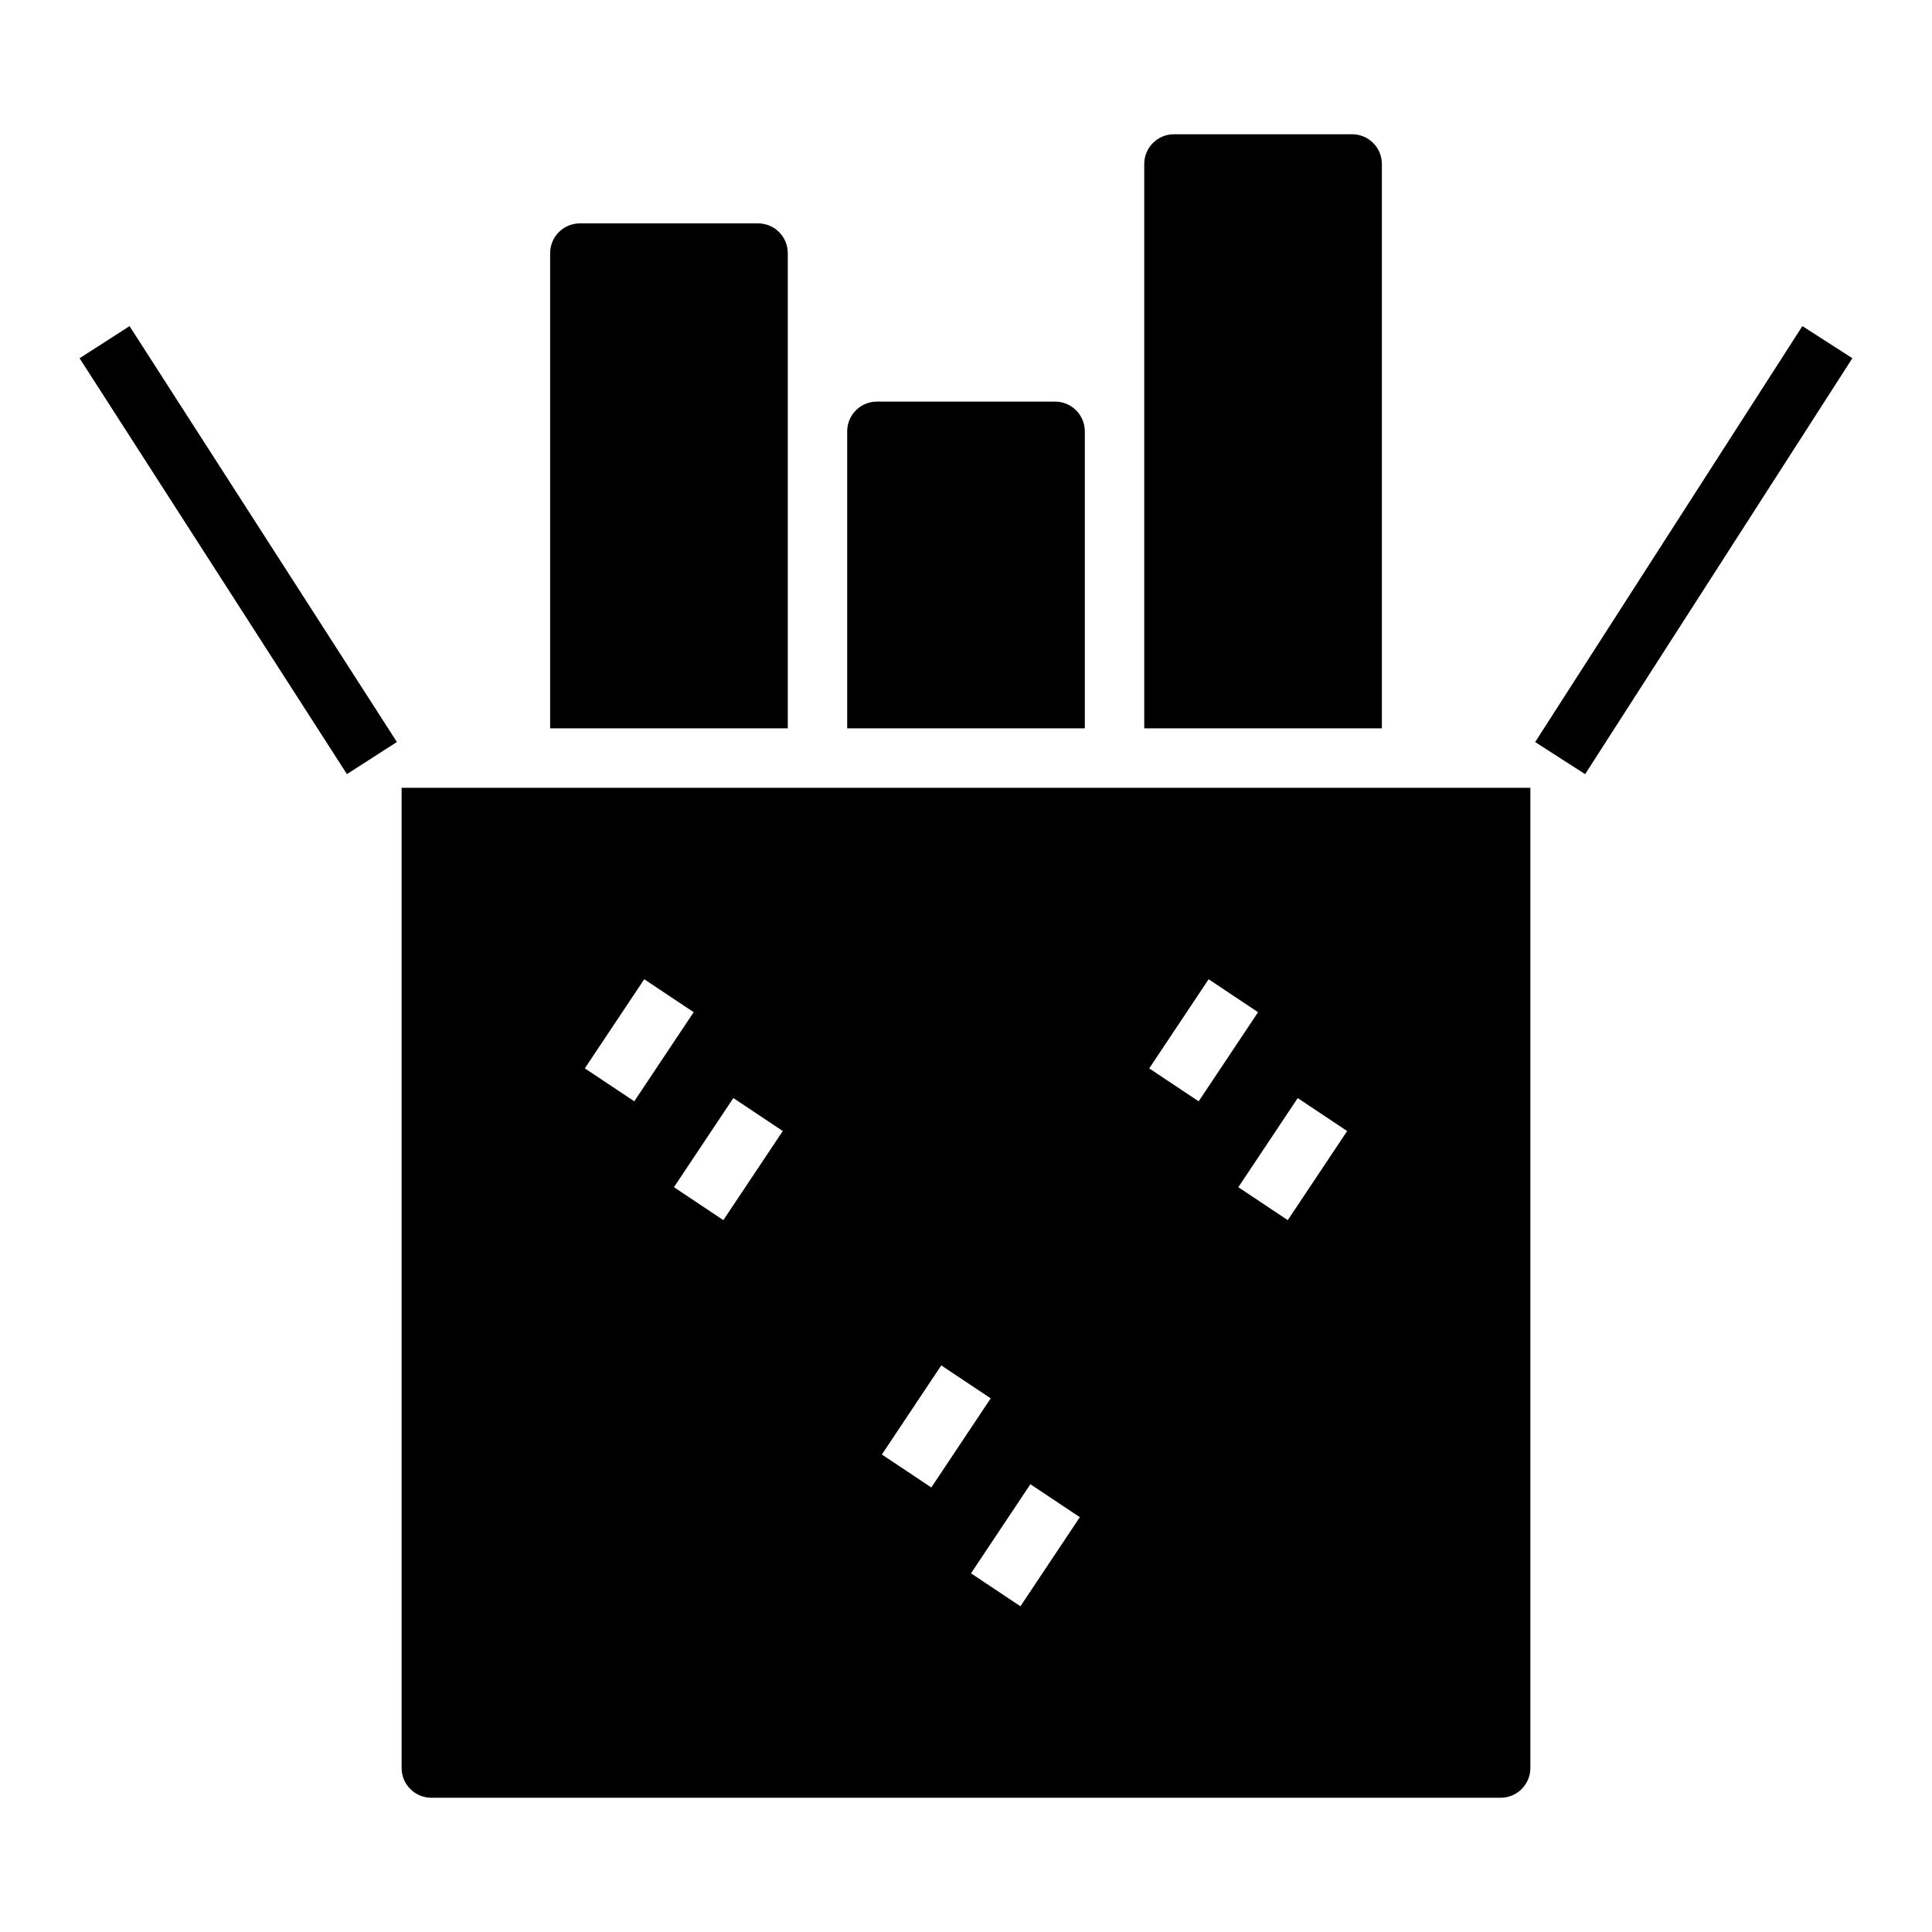 <?xml version="1.0" encoding="UTF-8"?>
<!-- Uploaded to: ICON Repo, www.svgrepo.com, Generator: ICON Repo Mixer Tools -->
<svg fill="#000000" width="800px" height="800px" version="1.1" viewBox="144 144 512 512" xmlns="http://www.w3.org/2000/svg">
 <g>
  <path d="m550.83 340.65 70.82-110.23 13.246 8.512-70.82 110.23z"/>
  <path d="m165.09 238.94 13.242-8.512 70.848 110.21-13.242 8.512z"/>
  <path d="m431.49 258.3c-0.008-4.344-3.527-7.863-7.875-7.871h-47.23c-4.344 0.008-7.867 3.527-7.871 7.871v78.723h62.977z"/>
  <path d="m510.21 187.45c-0.004-4.344-3.527-7.867-7.871-7.871h-47.234c-4.344 0.004-7.867 3.527-7.871 7.871v149.57h62.977z"/>
  <path d="m352.77 258.3v-47.23c-0.004-4.344-3.527-7.867-7.871-7.871h-47.23c-4.348 0.004-7.867 3.527-7.875 7.871v125.95h62.977z"/>
  <path d="m250.43 352.77v259.78c0.008 4.344 3.527 7.867 7.871 7.871h283.39c4.344-0.004 7.867-3.527 7.871-7.871v-259.78zm48.555 74.355 15.742-23.617 13.102 8.734-15.742 23.617zm36.715 40.219-13.098-8.73 15.742-23.617 13.102 8.734zm42.004 62.117 15.742-23.617 13.102 8.734-15.742 23.617zm36.719 40.219-13.102-8.73 15.742-23.617 13.102 8.734zm34.133-142.55 15.742-23.617 13.098 8.734-15.742 23.617zm36.715 40.219-13.102-8.73 15.742-23.617 13.102 8.734z"/>
 </g>
</svg>